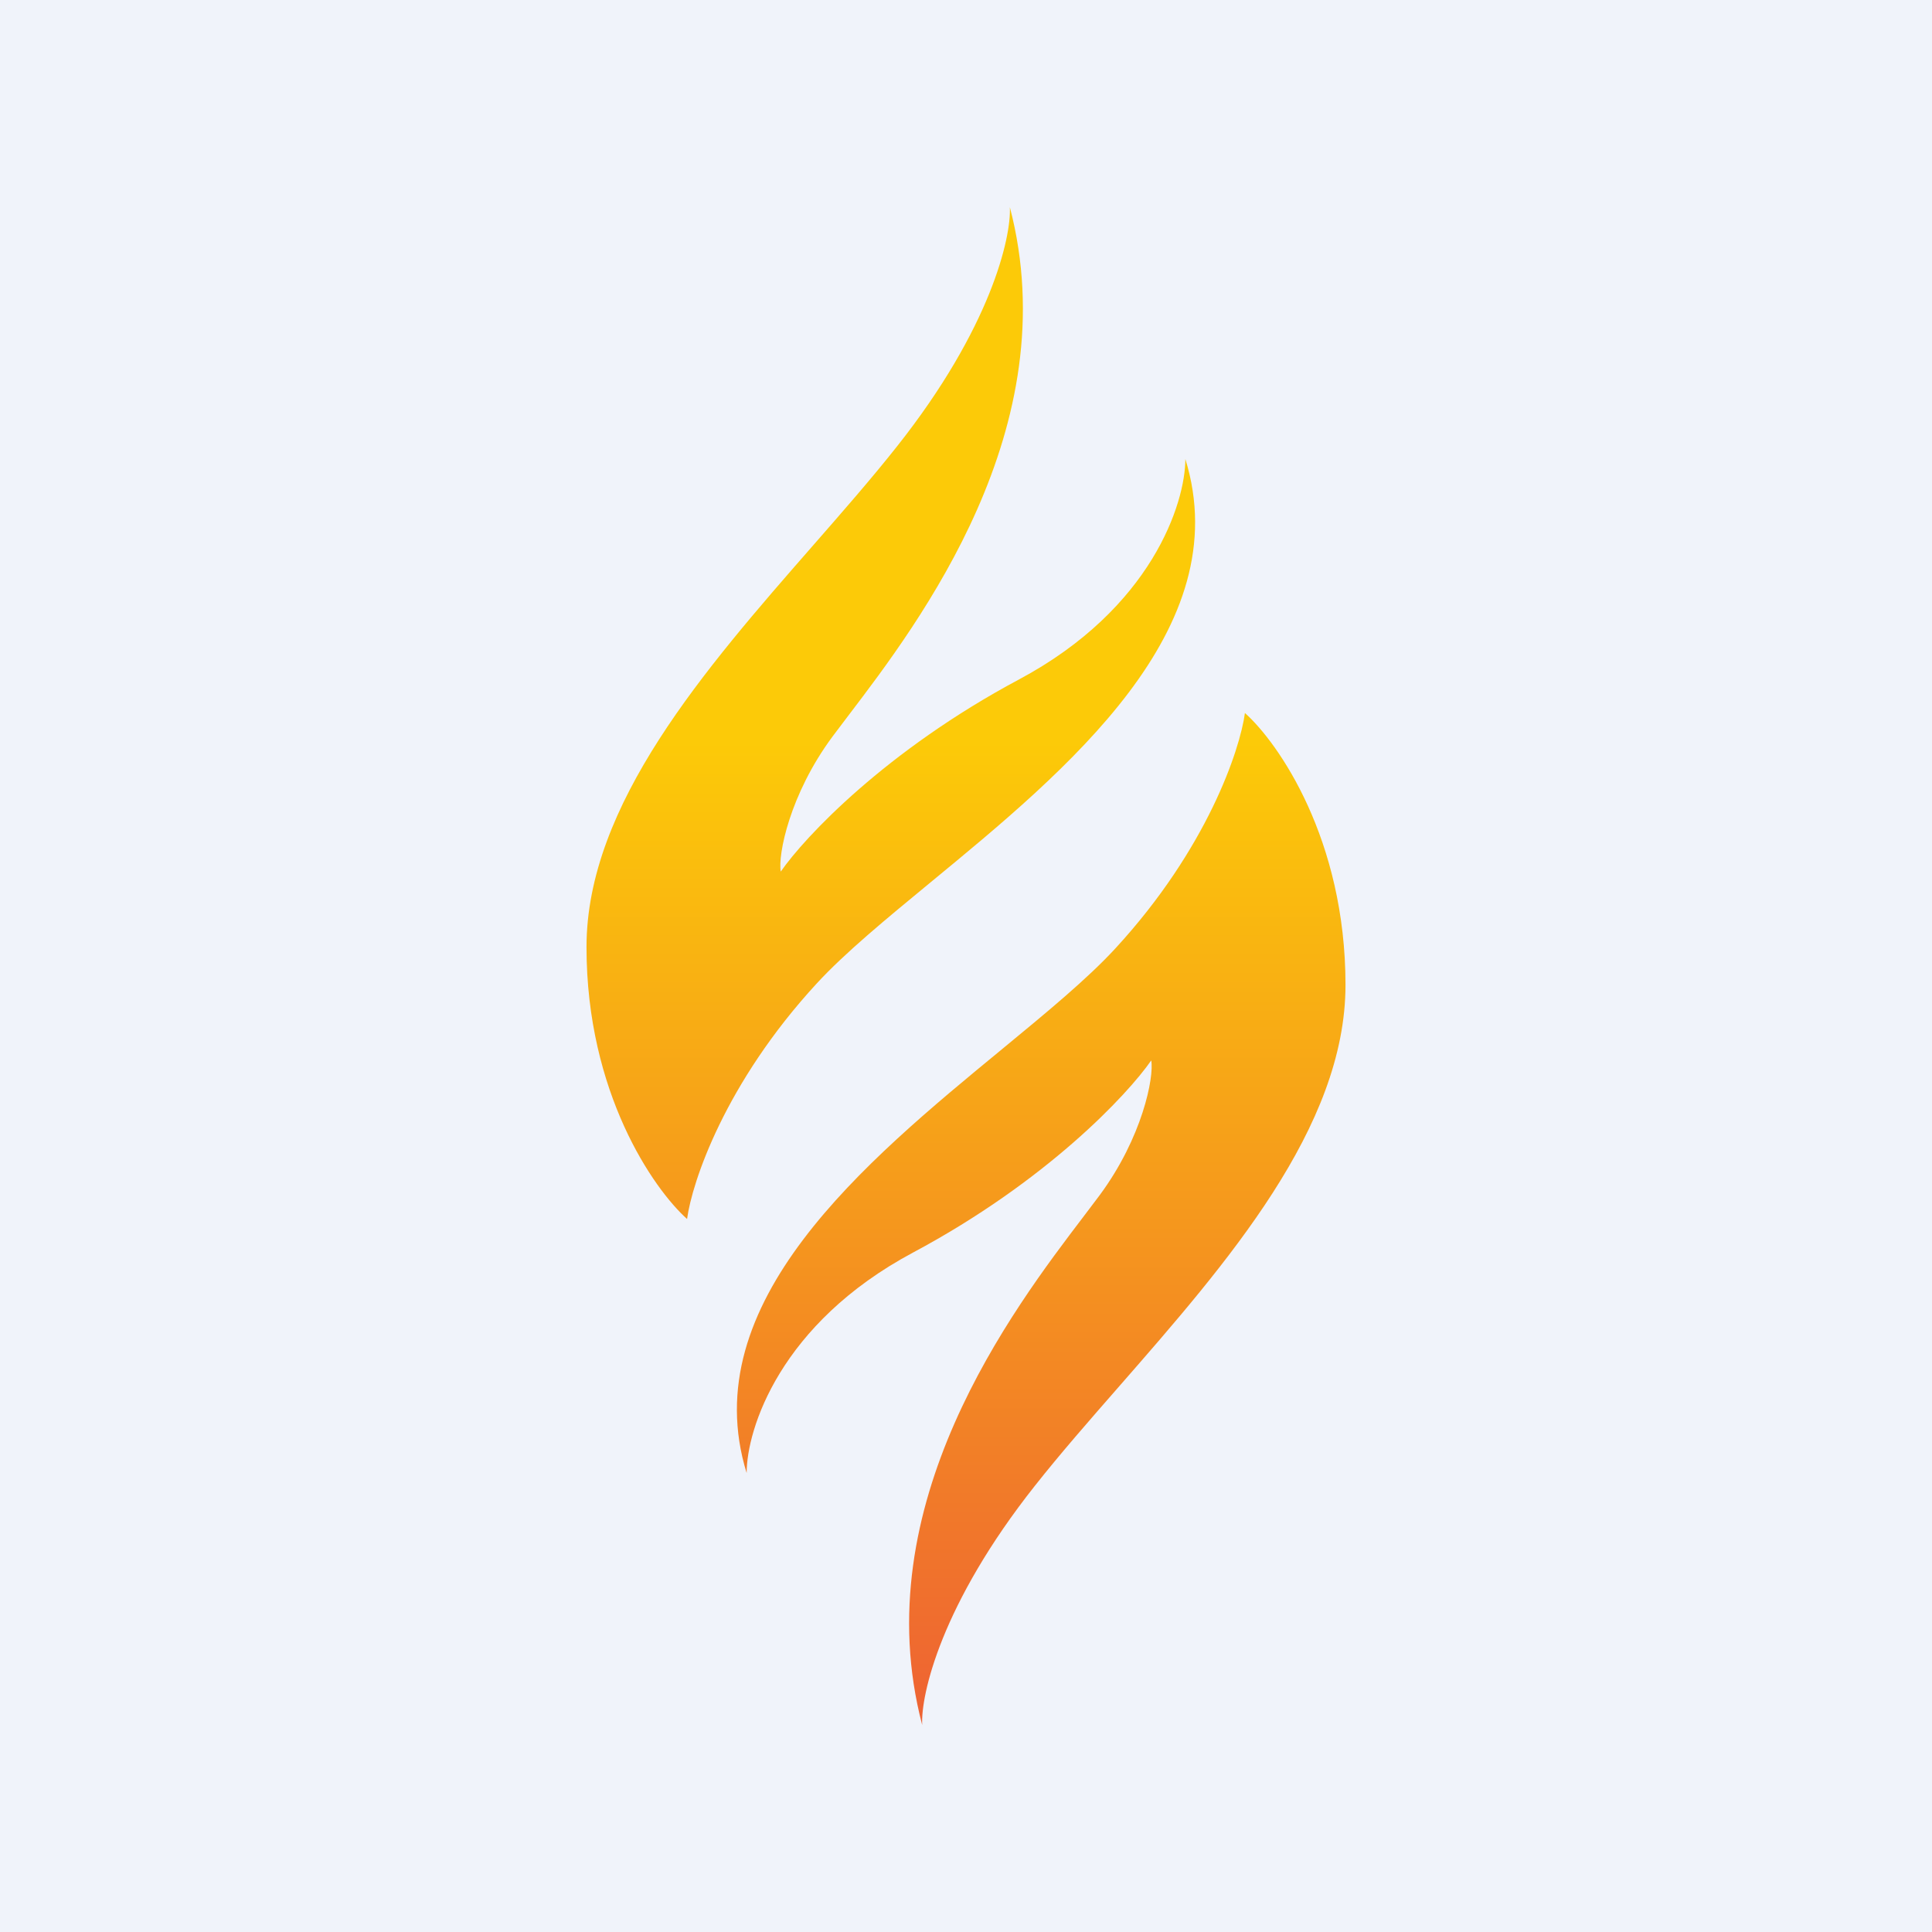 <!-- by TradingView --><svg width="56" height="56" fill="none" xmlns="http://www.w3.org/2000/svg"><path fill="#F0F3FA" d="M0 0h56v56H0z"/><path fill-rule="evenodd" clip-rule="evenodd" d="M29.271 6c.043.882-.55 3.503-3.267 6.934-.737.933-1.58 1.896-2.446 2.886C20.437 19.39 17 23.32 17 27.452c0 4.223 1.944 7.014 2.915 7.881.145-1.071 1.097-3.936 3.754-6.822.817-.888 2.002-1.863 3.293-2.927 3.959-3.258 8.922-7.344 7.396-12.28 0 1.271-.965 4.33-4.825 6.392-3.861 2.062-6.21 4.57-6.902 5.567-.087-.481.257-2.234 1.495-3.907.136-.183.291-.388.463-.613C26.642 18.046 30.946 12.39 29.27 6zM26.73 50c-.043-.882.55-3.503 3.267-6.934.737-.933 1.58-1.896 2.446-2.886C35.563 36.61 39 32.68 39 28.548c0-4.223-1.944-7.014-2.915-7.881-.145 1.071-1.097 3.936-3.754 6.822-.817.888-2.002 1.863-3.293 2.927-3.959 3.258-8.922 7.344-7.396 12.28 0-1.271.965-4.33 4.826-6.392 3.86-2.062 6.21-4.57 6.901-5.567.087.481-.257 2.234-1.495 3.907-.136.183-.291.388-.463.613C29.358 37.955 25.054 43.61 26.73 50z" fill="url(#paint0_linear_1530)"/><defs><linearGradient id="paint0_linear_1530" x1="28" y1="6" x2="28" y2="50" gradientUnits="userSpaceOnUse"><stop offset=".352" stop-color="#FCCA08"/><stop offset="1" stop-color="#EE6233"/></linearGradient></defs></svg>